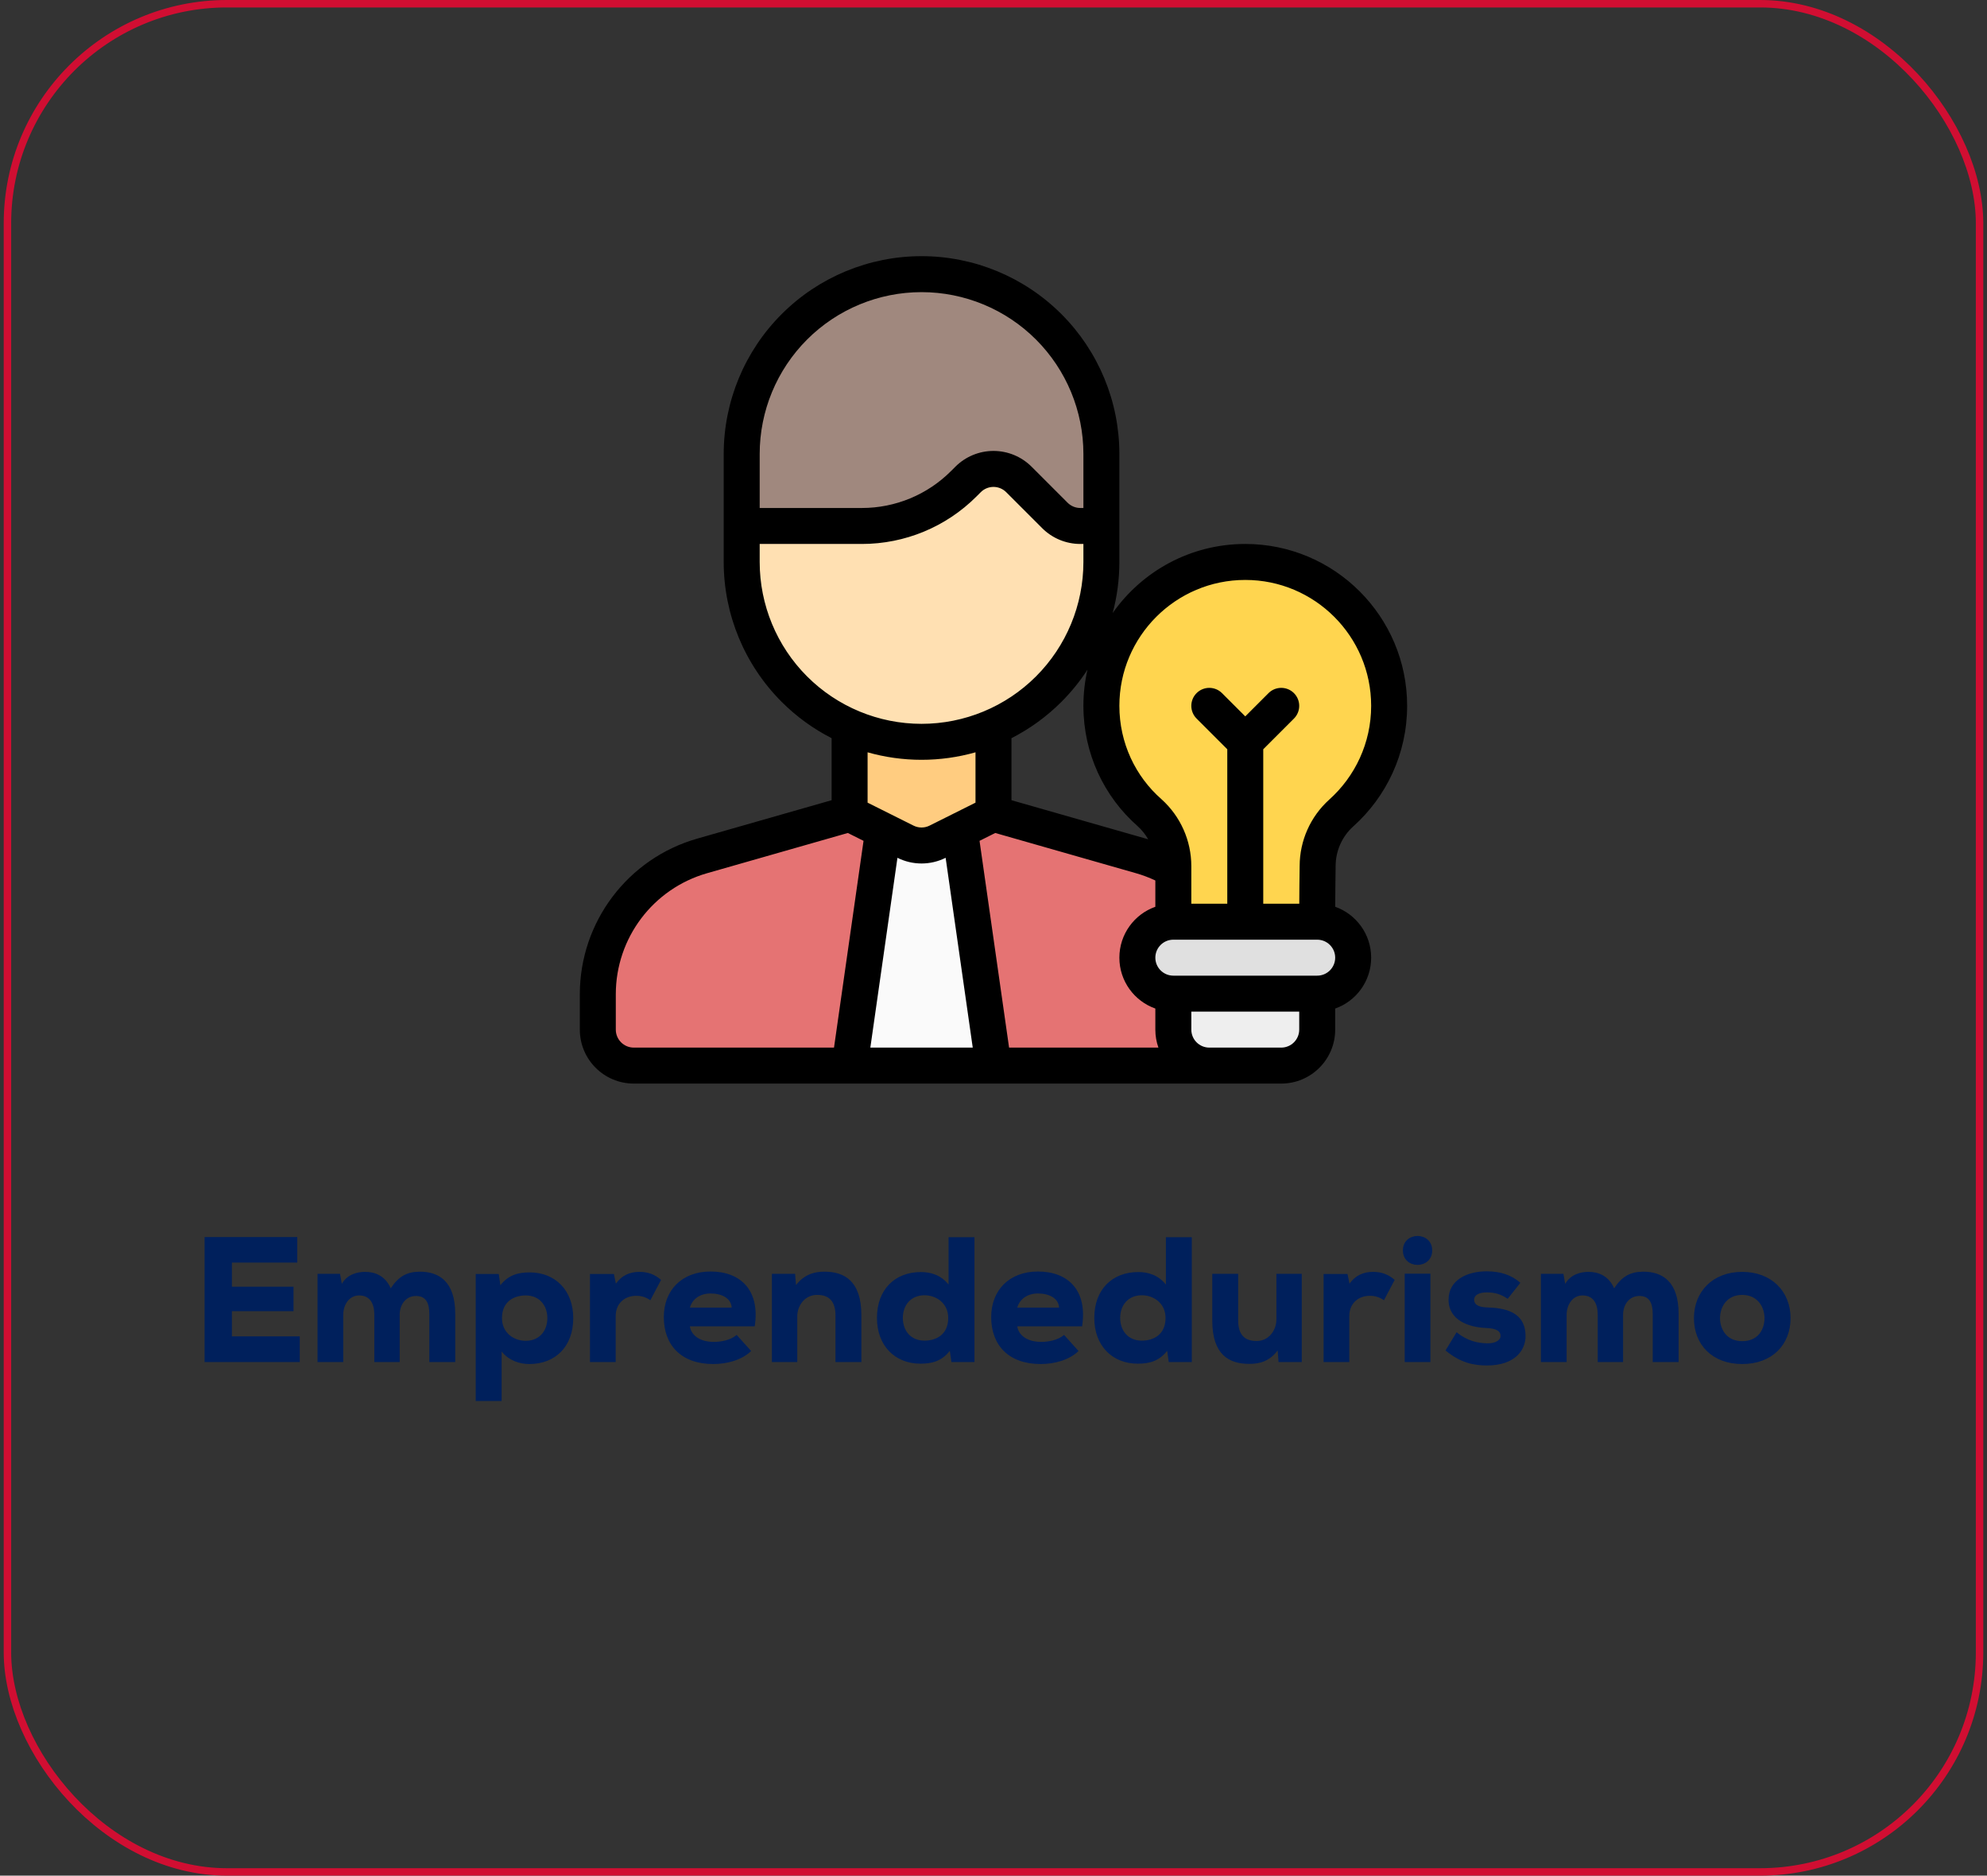 <svg xmlns="http://www.w3.org/2000/svg" width="267" height="252" viewBox="0 0 267 252" fill="none"><rect x="0" y="0" width="267" height="252" fill="#333333" stroke="none"/><rect x="1" y="0.5" width="265" height="251" rx="29.5" stroke="#D10E32"></rect><path fill-rule="evenodd" clip-rule="evenodd" d="M147.997 75.5V61C147.997 47.653 137.178 36.833 123.831 36.833C110.483 36.833 99.664 47.653 99.664 61V75.5C99.664 81.909 102.211 88.057 106.742 92.588C111.274 97.119 117.422 99.667 123.831 99.667C130.24 99.667 136.388 97.119 140.919 92.588C145.45 88.057 147.997 81.909 147.997 75.5Z" fill="#FFE0B2"></path><path fill-rule="evenodd" clip-rule="evenodd" d="M167.328 133.511C167.328 124.881 161.605 117.298 153.307 114.927C144.002 112.269 133.495 109.267 133.495 109.267C133.495 109.267 128.838 111.593 125.989 113.02C124.628 113.7 123.028 113.7 121.668 113.02C118.818 111.593 114.161 109.267 114.161 109.267C114.161 109.267 103.654 112.269 94.35 114.927C86.051 117.298 80.328 124.881 80.328 133.511V138.26C80.328 140.927 82.491 143.092 85.162 143.092H162.495C165.165 143.092 167.328 140.927 167.328 138.26C167.328 136.842 167.328 135.209 167.328 133.511Z" fill="#E57373"></path><path fill-rule="evenodd" clip-rule="evenodd" d="M157.667 116.366C157.667 113.633 156.509 111.027 154.482 109.196C150.489 105.696 148 100.554 148 94.833C148 84.164 156.664 75.5 167.333 75.5C178.003 75.5 186.667 84.164 186.667 94.833C186.667 100.554 184.178 105.696 180.224 109.237C178.208 111.059 177.058 113.65 177.058 116.366C177 119.805 177 123.833 177 123.833H157.667V116.366Z" fill="#FFD54F"></path><path fill-rule="evenodd" clip-rule="evenodd" d="M128.985 111.588L125.991 113.086C124.631 113.765 123.031 113.765 121.67 113.086L118.676 111.588L114.164 143.167H133.497L128.985 111.588Z" fill="#FAFAFA"></path><path fill-rule="evenodd" clip-rule="evenodd" d="M147.997 61C147.997 54.591 145.45 48.443 140.919 43.912C136.388 39.38 130.24 36.833 123.831 36.833C117.422 36.833 111.274 39.38 106.742 43.912C102.211 48.443 99.664 54.591 99.664 61V70.667H115.822C120.95 70.667 125.868 68.629 129.493 65.004C129.691 64.806 129.887 64.61 130.08 64.417C130.986 63.511 132.217 63.001 133.497 63.001C134.778 63.001 136.008 63.511 136.915 64.417C138.577 66.08 140.482 67.984 141.748 69.25C142.654 70.157 143.884 70.667 145.165 70.667H147.997V61Z" fill="#A0887E"></path><path fill-rule="evenodd" clip-rule="evenodd" d="M114.164 97.649V109.333C114.164 109.333 118.821 111.661 121.67 113.086C123.031 113.765 124.631 113.765 125.991 113.086C128.841 111.661 133.497 109.333 133.497 109.333V97.649C130.477 98.968 127.19 99.667 123.831 99.667C120.472 99.667 117.185 98.968 114.164 97.649Z" fill="#FFCC80"></path><path fill-rule="evenodd" clip-rule="evenodd" d="M181.828 128.667C181.828 125.996 179.665 123.833 176.995 123.833C171.63 123.833 163.026 123.833 157.661 123.833C154.991 123.833 152.828 125.996 152.828 128.667C152.828 131.337 154.991 133.5 157.661 133.5H176.995C179.665 133.5 181.828 131.337 181.828 128.667Z" fill="#E0E0E0"></path><path fill-rule="evenodd" clip-rule="evenodd" d="M176.997 133.5H157.664V138.333C157.664 141.004 159.827 143.167 162.497 143.167H172.164C174.834 143.167 176.997 141.004 176.997 138.333C176.997 135.917 176.997 133.5 176.997 133.5Z" fill="#EEEEEE"></path><path fill-rule="evenodd" clip-rule="evenodd" d="M172.164 145.583H85.164C81.16 145.583 77.914 142.338 77.914 138.333C77.914 136.915 77.914 135.283 77.914 133.582C77.914 123.872 84.352 115.339 93.69 112.671L111.747 107.511V99.178C109.29 97.924 107.02 96.283 105.034 94.297C100.048 89.311 97.247 82.549 97.247 75.5C97.247 75.5 97.247 66.452 97.247 61C97.247 53.95 100.048 47.189 105.034 42.203C110.019 37.218 116.781 34.417 123.831 34.417C130.88 34.417 137.642 37.218 142.628 42.203C147.613 47.189 150.414 53.95 150.414 61V75.5C150.414 77.837 150.107 80.145 149.513 82.363C153.447 76.754 159.965 73.083 167.331 73.083C179.334 73.083 189.081 82.83 189.081 94.833C189.081 101.269 186.282 107.054 181.843 111.03C180.332 112.393 179.472 114.333 179.472 116.366V116.407C179.441 118.294 179.426 120.358 179.419 121.83C182.232 122.828 184.247 125.513 184.247 128.667C184.247 131.823 182.229 134.51 179.414 135.503V138.333C179.414 142.338 176.168 145.583 172.164 145.583ZM116.037 112.97L112.069 140.75H85.164C83.83 140.75 82.747 139.667 82.747 138.333V133.582C82.747 126.03 87.755 119.391 95.017 117.318L113.925 111.914L116.037 112.97ZM172.164 140.75H162.497C161.163 140.75 160.081 139.667 160.081 138.333V135.917H174.581V138.333C174.581 139.667 173.498 140.75 172.164 140.75ZM120.592 115.249C122.632 116.267 125.029 116.267 127.069 115.249L130.711 140.75H116.951L120.592 115.249ZM155.247 118.297C154.418 117.905 153.548 117.577 152.645 117.318L133.737 111.914L131.624 112.97L135.593 140.75H155.661C155.392 139.994 155.247 139.182 155.247 138.333V135.503C152.432 134.51 150.414 131.823 150.414 128.667C150.414 125.51 152.432 122.823 155.247 121.83V118.297ZM179.414 128.667C179.414 127.333 178.331 126.25 176.997 126.25H157.664C156.33 126.25 155.247 127.333 155.247 128.667C155.247 130.001 156.33 131.083 157.664 131.083H176.997C178.331 131.083 179.414 130.001 179.414 128.667ZM174.588 121.417C174.595 119.971 174.61 118.082 174.639 116.342C174.646 112.951 176.084 109.718 178.602 107.443C178.604 107.441 178.607 107.439 178.609 107.436C182.068 104.338 184.247 99.838 184.247 94.833C184.247 85.498 176.666 77.917 167.331 77.917C157.995 77.917 150.414 85.498 150.414 94.833C150.414 99.829 152.584 104.321 156.071 107.378C156.081 107.385 156.088 107.395 156.098 107.402C158.633 109.693 160.081 112.949 160.081 116.366V121.417H164.914V100.667L160.789 96.542C159.846 95.599 159.846 94.067 160.789 93.125C161.731 92.182 163.263 92.182 164.206 93.125L167.331 96.249L170.455 93.125C171.398 92.182 172.93 92.182 173.873 93.125C174.815 94.067 174.815 95.599 173.873 96.542L169.747 100.667V121.417H174.588ZM146.127 89.978C145.122 91.525 143.952 92.972 142.628 94.297C140.641 96.283 138.372 97.924 135.914 99.178V107.511L153.971 112.671C154.078 112.7 154.182 112.731 154.288 112.763C153.913 112.108 153.435 111.511 152.865 110.994C148.379 107.052 145.581 101.266 145.581 94.833C145.581 93.166 145.769 91.539 146.127 89.978ZM131.081 101.076C128.744 101.738 126.305 102.083 123.831 102.083C121.356 102.083 118.918 101.738 116.581 101.076V107.84L122.75 110.923C123.43 111.264 124.232 111.264 124.911 110.923L131.081 107.84V101.076ZM145.581 73.083H145.165C143.244 73.083 141.4 72.32 140.039 70.959L135.206 66.126C134.754 65.674 134.138 65.418 133.497 65.418C132.857 65.418 132.241 65.674 131.789 66.126L131.202 66.713C127.122 70.792 121.59 73.083 115.822 73.083H102.081V75.5C102.081 81.269 104.372 86.8 108.451 90.88C112.53 94.959 118.062 97.25 123.831 97.25C129.599 97.25 135.131 94.959 139.21 90.88C143.29 86.8 145.581 81.269 145.581 75.5V73.083ZM123.831 39.25C118.062 39.25 112.53 41.541 108.451 45.62C104.372 49.7 102.081 55.231 102.081 61V68.25H115.822C120.31 68.25 124.611 66.469 127.784 63.296C127.983 63.098 128.178 62.902 128.372 62.709C129.73 61.35 131.574 60.584 133.497 60.584C135.421 60.584 137.265 61.35 138.623 62.709L143.456 67.542C143.911 67.996 144.525 68.25 145.165 68.25H145.581V61C145.581 55.231 143.29 49.7 139.21 45.62C135.131 41.541 129.599 39.25 123.831 39.25Z" fill="black"></path><path d="M40.281 179.544V183H27.489C27.489 177.408 27.489 171.792 27.489 166.2H39.945V169.632H31.161V172.872H39.441V176.16H31.161V179.544H40.281ZM53.707 183H50.299V176.64C50.299 175.08 49.675 174.048 48.259 174.048C46.891 174.048 46.123 175.32 46.123 176.664V183H42.667V171.144H45.691L45.931 172.488C46.675 171.192 48.043 170.88 49.051 170.88C50.347 170.88 51.739 171.36 52.507 173.088C53.563 171.48 54.691 170.856 56.443 170.856C58.915 170.856 61.171 172.104 61.171 176.52V183H57.691V176.592C57.691 175.104 57.283 174.12 55.891 174.12C54.523 174.12 53.707 175.296 53.707 176.64V183ZM70.645 180.144C72.421 180.144 73.549 178.872 73.549 177.096C73.549 175.392 72.493 174.048 70.645 174.048C69.085 174.048 67.453 174.84 67.453 177.096C67.453 179.088 69.061 180.144 70.645 180.144ZM67.405 188.232H63.925V171.168H67.021L67.237 172.68C68.341 171.264 69.685 170.952 71.173 170.952C74.653 170.952 77.029 173.4 77.029 177.096C77.029 180.936 74.605 183.264 71.125 183.264C69.877 183.264 68.413 182.832 67.405 181.584V188.232ZM79.276 171.168H82.493L82.757 172.464C83.549 171.36 84.605 170.88 85.924 170.88C87.052 170.88 87.989 171.216 88.829 171.96L87.388 174.696C86.812 174.288 86.213 174.096 85.493 174.096C84.004 174.096 82.733 175.056 82.733 176.832V183H79.276V171.168ZM101.414 178.2H92.702C92.87 179.352 93.974 180.288 95.918 180.288C96.854 180.288 98.15 180.072 98.99 179.352L100.934 181.512C99.662 182.76 97.622 183.264 95.846 183.264C91.55 183.264 89.198 180.744 89.198 176.952C89.198 173.352 91.622 170.832 95.486 170.832C99.518 170.832 102.158 173.352 101.414 178.2ZM92.702 175.68H98.318C98.246 174.384 96.926 173.784 95.486 173.784C94.094 173.784 93.038 174.504 92.702 175.68ZM115.746 183H112.266V176.736C112.266 174.912 111.474 173.976 109.818 173.976C108.21 173.952 107.13 175.344 107.13 176.88V183H103.722V171.144H106.842L106.962 172.656C108.018 171.288 109.362 170.832 110.802 170.856C113.466 170.856 115.746 172.104 115.746 176.712V183ZM124.223 174.024C122.447 174.024 121.319 175.296 121.319 177.072C121.319 178.776 122.375 180.12 124.223 180.12C125.783 180.12 127.415 179.328 127.415 177.072C127.415 175.08 125.807 174.024 124.223 174.024ZM127.463 166.224H130.943V183H127.847L127.631 181.488C126.527 182.904 125.183 183.216 123.695 183.216C120.215 183.216 117.839 180.768 117.839 177.072C117.839 173.232 120.263 170.904 123.743 170.904C125.135 170.904 126.455 171.336 127.463 172.584V166.224ZM145.406 178.2H136.694C136.862 179.352 137.966 180.288 139.91 180.288C140.846 180.288 142.142 180.072 142.982 179.352L144.926 181.512C143.654 182.76 141.614 183.264 139.838 183.264C135.542 183.264 133.19 180.744 133.19 176.952C133.19 173.352 135.614 170.832 139.478 170.832C143.51 170.832 146.15 173.352 145.406 178.2ZM136.694 175.68H142.31C142.238 174.384 140.918 173.784 139.478 173.784C138.086 173.784 137.03 174.504 136.694 175.68ZM153.426 174.024C151.65 174.024 150.522 175.296 150.522 177.072C150.522 178.776 151.578 180.12 153.426 180.12C154.986 180.12 156.618 179.328 156.618 177.072C156.618 175.08 155.01 174.024 153.426 174.024ZM156.666 166.224H160.146V183H157.05L156.834 181.488C155.73 182.904 154.386 183.216 152.898 183.216C149.418 183.216 147.042 180.768 147.042 177.072C147.042 173.232 149.466 170.904 152.946 170.904C154.338 170.904 155.658 171.336 156.666 172.584V166.224ZM162.898 171.144H166.378V177.408C166.378 179.232 167.17 180.168 168.826 180.168C170.434 180.192 171.514 178.8 171.514 177.264V171.144H174.922V183H171.802L171.682 181.44C170.626 182.856 169.282 183.264 167.842 183.24C165.178 183.24 162.898 182.04 162.898 177.432V171.144ZM177.855 171.168H181.071L181.335 172.464C182.127 171.36 183.183 170.88 184.503 170.88C185.631 170.88 186.567 171.216 187.407 171.96L185.967 174.696C185.391 174.288 184.791 174.096 184.071 174.096C182.583 174.096 181.311 175.056 181.311 176.832V183H177.855V171.168ZM192.209 171.12V183H188.753V171.12H192.209ZM188.513 168C188.513 170.592 192.449 170.592 192.449 168C192.449 165.408 188.513 165.408 188.513 168ZM204.296 172.344L202.592 174.504C201.704 173.88 200.864 173.64 199.784 173.64C198.656 173.64 198.08 174.048 198.08 174.624C198.08 175.272 198.68 175.632 199.832 175.656C202.16 175.728 204.968 176.208 204.992 179.472C205.016 181.392 203.576 183.456 199.808 183.456C198.056 183.456 196.256 183.12 194.24 181.44L195.728 178.992C197.192 180.192 198.608 180.456 199.856 180.48C200.864 180.504 201.656 180.096 201.632 179.472C201.632 178.92 201.224 178.464 199.616 178.416C197.408 178.32 194.648 177.408 194.648 174.624C194.648 171.936 197.192 170.808 199.76 170.808C201.584 170.808 203.048 171.264 204.296 172.344ZM218.098 183H214.69V176.64C214.69 175.08 214.066 174.048 212.65 174.048C211.282 174.048 210.514 175.32 210.514 176.664V183H207.058V171.144H210.082L210.322 172.488C211.066 171.192 212.434 170.88 213.442 170.88C214.738 170.88 216.13 171.36 216.898 173.088C217.954 171.48 219.082 170.856 220.834 170.856C223.306 170.856 225.562 172.104 225.562 176.52V183H222.082V176.592C222.082 175.104 221.674 174.12 220.282 174.12C218.914 174.12 218.098 175.296 218.098 176.64V183ZM234.1 183.264C230.092 183.264 227.62 180.672 227.62 177.096C227.62 173.52 230.164 170.88 234.1 170.88C238.06 170.88 240.604 173.52 240.604 177.096C240.604 180.672 238.132 183.264 234.1 183.264ZM234.1 180.192C236.212 180.192 237.1 178.656 237.1 177.096C237.1 175.608 236.188 173.976 234.1 173.976C232.036 173.976 231.124 175.608 231.124 177.096C231.124 178.584 232.012 180.192 234.1 180.192Z" fill="#00205C"></path></svg>